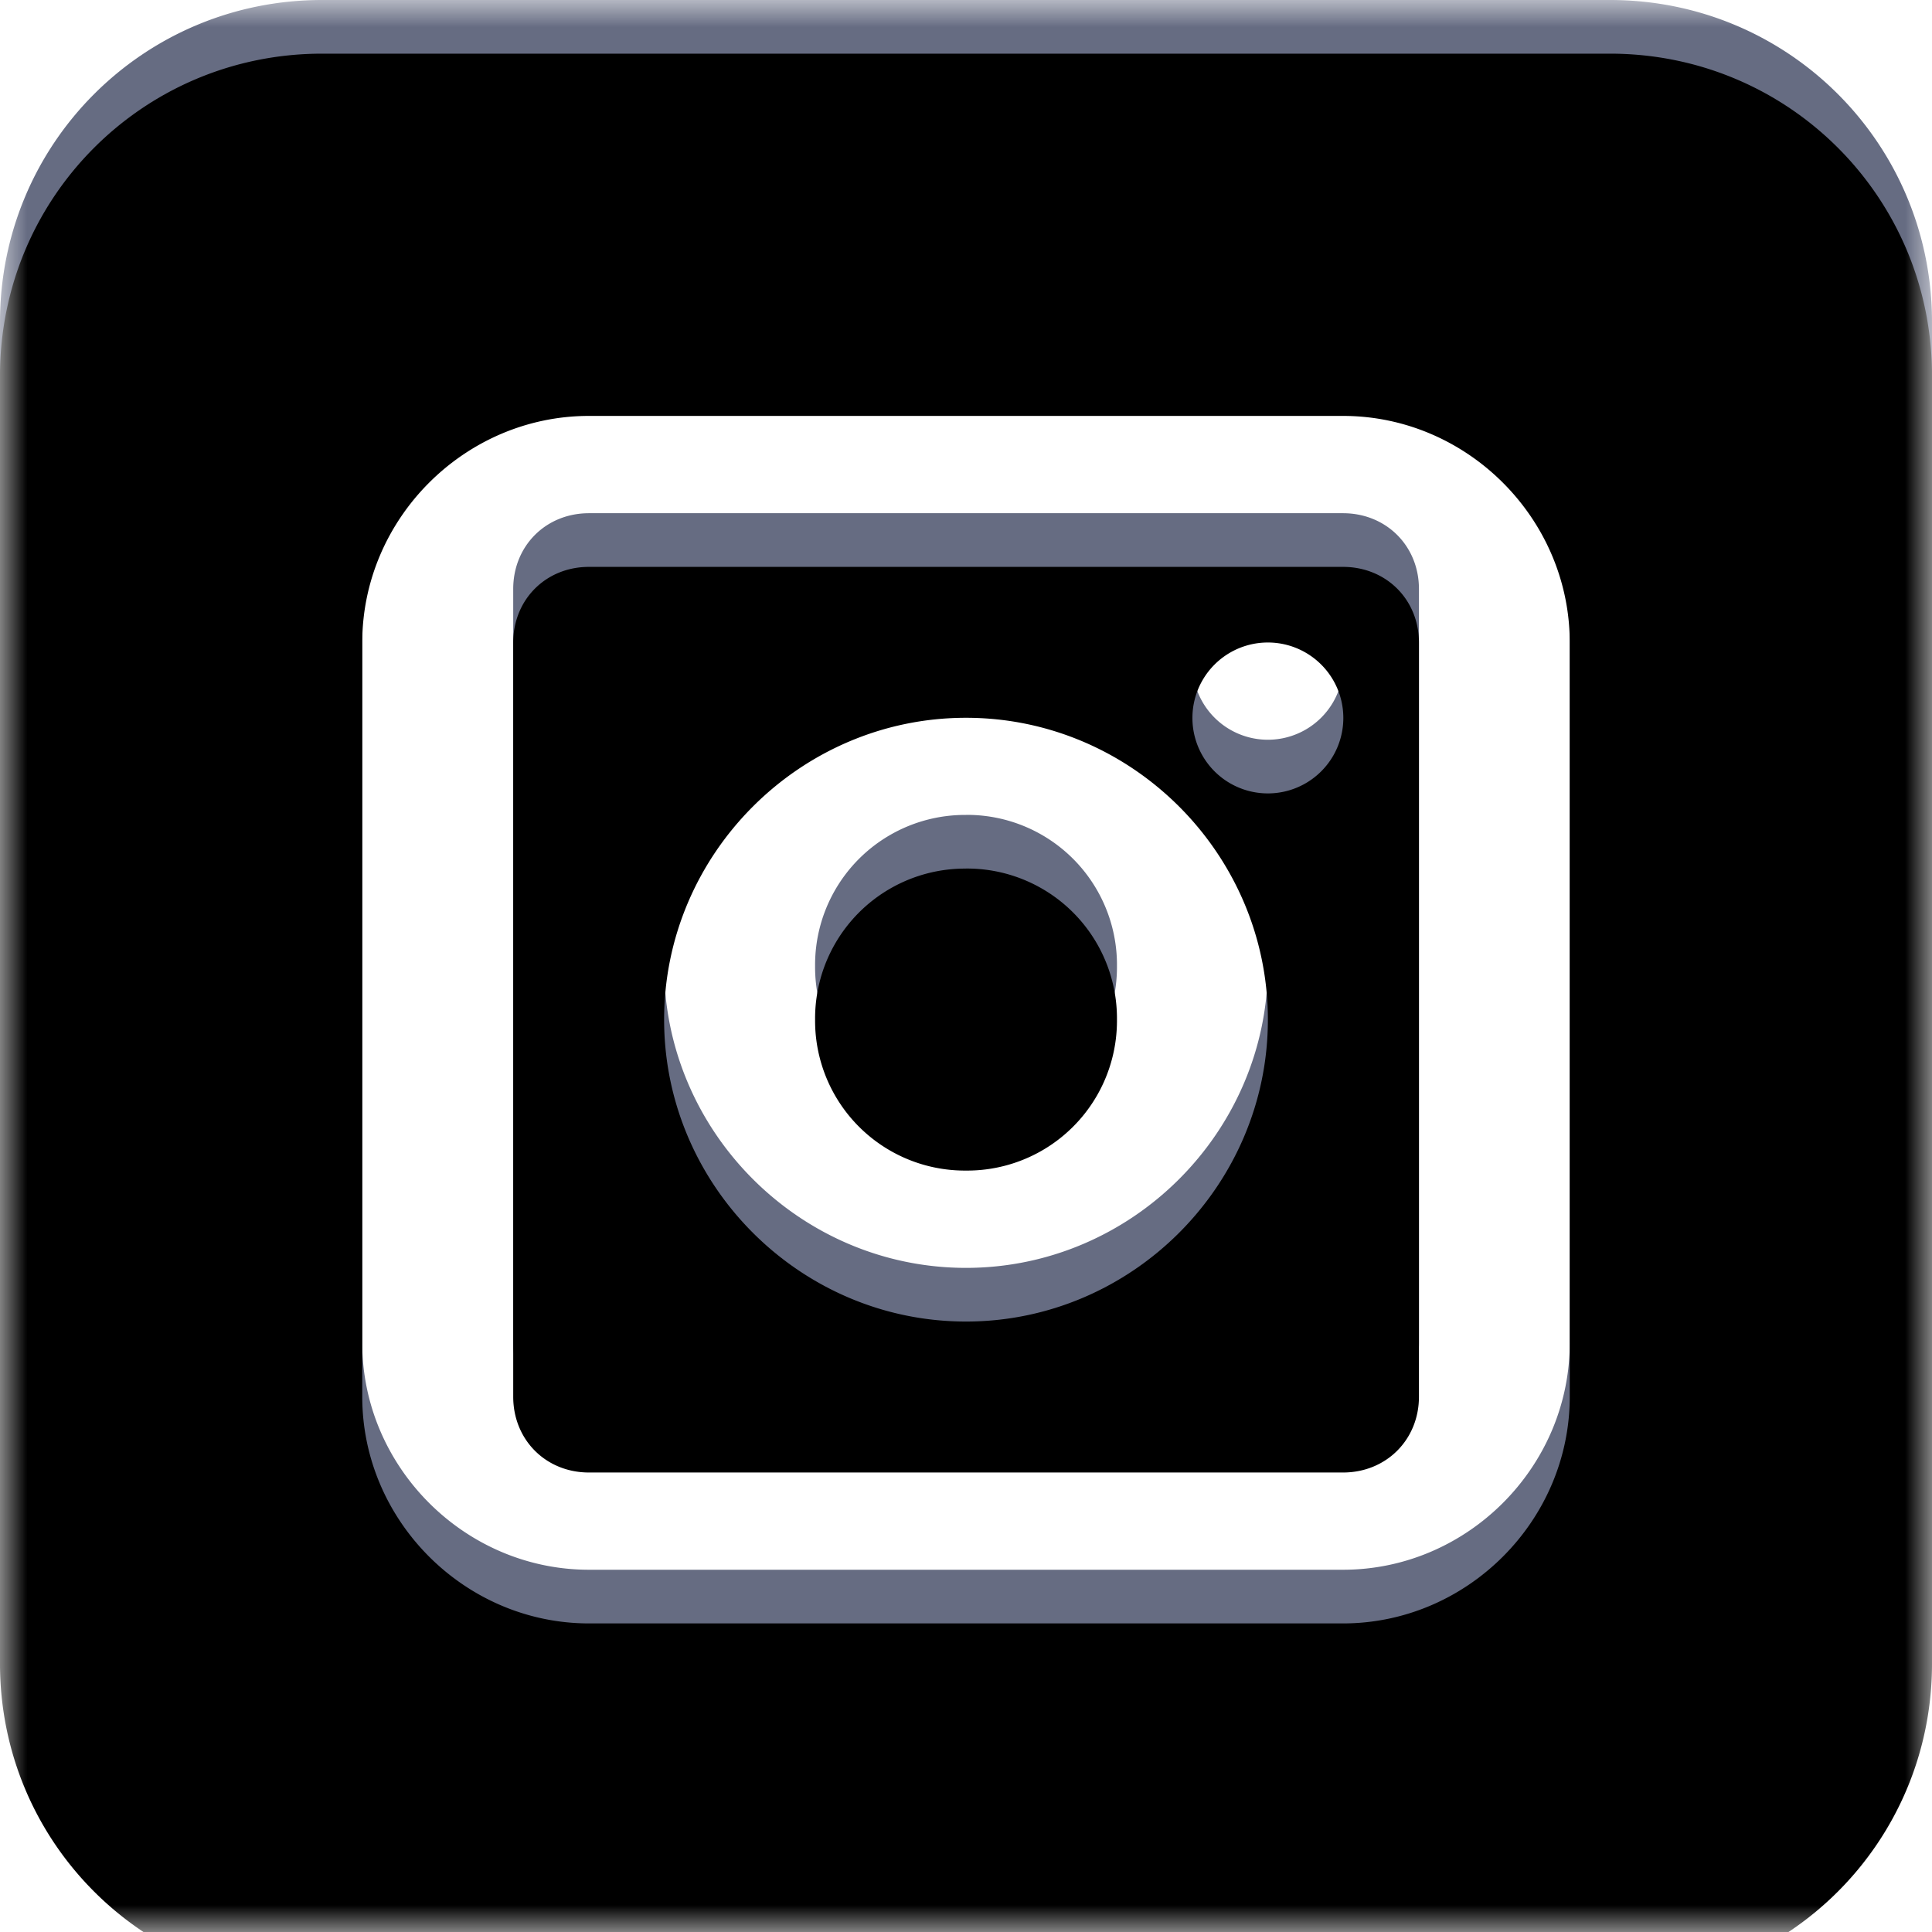 <svg width="36" height="36" viewBox="0 0 36 36" xmlns="http://www.w3.org/2000/svg" xmlns:xlink="http://www.w3.org/1999/xlink"><defs><path id="a" d="M0 0h36v36H0z"/><path d="M6 0C2.676 0 0 2.676 0 6v24c0 3.324 2.676 6 6 6h24c3.324 0 6-2.676 6-6V6c0-3.324-2.676-6-6-6H6Zm4.975 6.75h14.05c2.313 0 4.225 1.912 4.225 4.225v14.05c0 2.313-1.912 4.225-4.225 4.225h-14.05c-2.313 0-4.225-1.912-4.225-4.225v-14.05c0-2.313 1.912-4.225 4.225-4.225Zm0 2.813c-.804 0-1.412.609-1.412 1.412v14.05c0 .804.608 1.413 1.412 1.413h14.05c.804 0 1.415-.61 1.415-1.413v-14.05c0-.803-.611-1.412-1.415-1.412h-14.05Zm12.65 1.409a1.406 1.406 0 1 1 0 2.812 1.406 1.406 0 0 1 0-2.812ZM18 12.375c3.09 0 5.625 2.536 5.625 5.625 0 3.09-2.536 5.625-5.625 5.625-3.09 0-5.625-2.536-5.625-5.625 0-3.09 2.536-5.625 5.625-5.625Zm0 2.81A2.794 2.794 0 0 0 15.188 18 2.792 2.792 0 0 0 18 20.812 2.792 2.792 0 0 0 20.813 18 2.794 2.794 0 0 0 18 15.184Z" id="c"/><filter x="-2.8%" y="-2.8%" width="105.6%" height="105.6%" filterUnits="objectBoundingBox" id="d"><feGaussianBlur stdDeviation=".5" in="SourceAlpha" result="shadowBlurInner1"/><feOffset dy="1" in="shadowBlurInner1" result="shadowOffsetInner1"/><feComposite in="shadowOffsetInner1" in2="SourceAlpha" operator="arithmetic" k2="-1" k3="1" result="shadowInnerInner1"/><feColorMatrix values="0 0 0 0 0 0 0 0 0 0 0 0 0 0 0 0 0 0 0.5 0" in="shadowInnerInner1"/></filter></defs><g fill="none" fill-rule="evenodd"><mask id="b" fill="#fff"><use xlink:href="#a"/></mask><g mask="url(#b)"><use fill="#666C82" xlink:href="#c"/><use fill="#000" filter="url(#d)" xlink:href="#c"/></g></g></svg>
